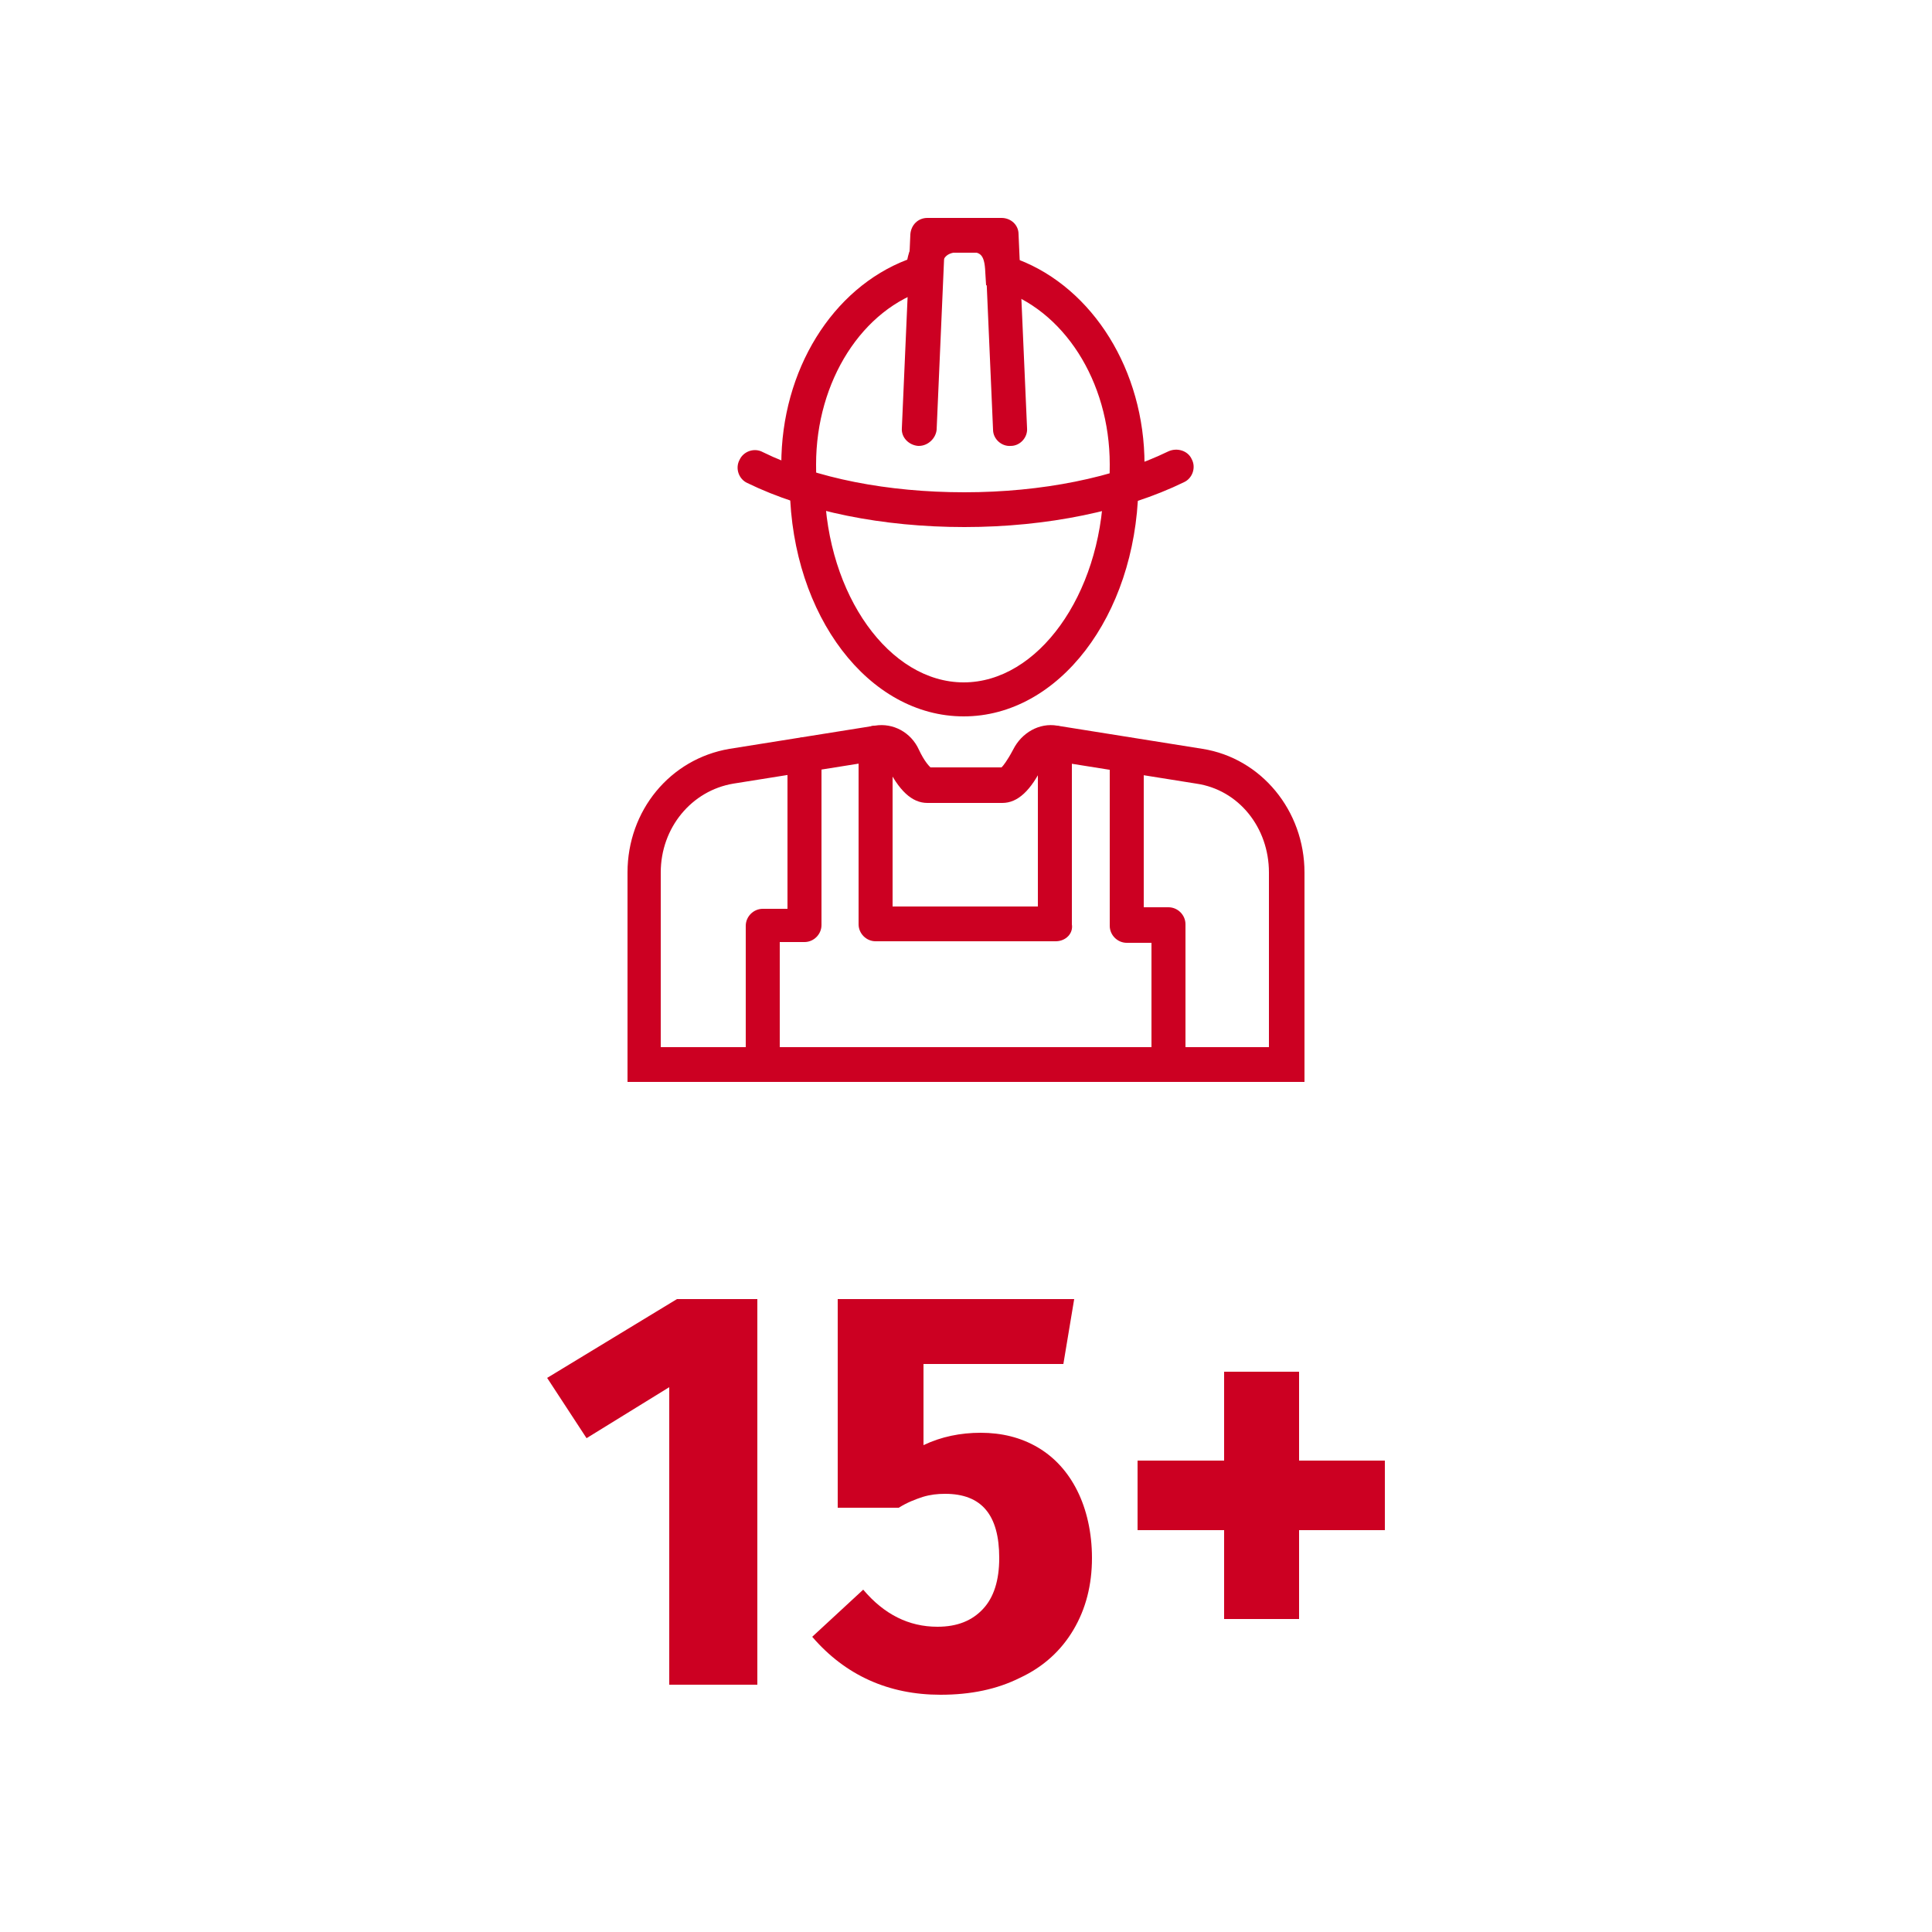 <?xml version="1.0" encoding="utf-8"?>
<!-- Generator: Adobe Illustrator 25.0.1, SVG Export Plug-In . SVG Version: 6.00 Build 0)  -->
<svg version="1.1" id="Layer_1" xmlns="http://www.w3.org/2000/svg" xmlns:xlink="http://www.w3.org/1999/xlink" x="0px" y="0px"
	 viewBox="0 0 250 250" style="enable-background:new 0 0 250 250;" xml:space="preserve">
<style type="text/css">
	.st0{fill:#CC0022;}
</style>
<g>
	<g>
		<path class="st0" d="M98,218H86.6v-38.5l-10.7,6.6l-5.1-7.8l16.8-10.2H98V218L98,218z"/>
		<path class="st0" d="M137.6,176.5h-18.1V187c2.3-1.1,4.8-1.6,7.4-1.6c2.7,0,5.2,0.6,7.4,1.9s3.9,3.2,5.1,5.6
			c1.2,2.4,1.9,5.4,1.9,8.7c0,3.5-0.8,6.6-2.4,9.3c-1.6,2.7-3.9,4.8-6.9,6.2c-3,1.5-6.4,2.2-10.3,2.2c-6.7,0-12.3-2.5-16.6-7.5
			l6.6-6.1c2.7,3.2,5.9,4.8,9.6,4.8c2.6,0,4.5-0.8,5.9-2.3c1.4-1.5,2.1-3.7,2.1-6.6c0-5.6-2.3-8.3-7-8.3c-1,0-1.9,0.1-2.9,0.4
			c-0.9,0.3-2,0.7-3.1,1.4h-7.9v-27H139L137.6,176.5z"/>
		<path class="st0" d="M168.1,189h11.1v9h-11.1v11.5h-9.7V198h-11.2v-9h11.2v-11.5h9.7V189z"/>
	</g>
</g>
<g>
	<path class="st0" d="M124.7,92.7c-12.3,0-22.2-13-22.5-29.5l4.5-0.1c0.3,13.9,8.4,25.2,18,25.2c9.6,0,17.7-11.3,18.1-25.1l4.5,0.1
		C146.9,79.7,137,92.7,124.7,92.7z"/>
	<path class="st0" d="M148,63.1l-4.5-0.4c0.1-0.8,0.1-1.7,0.1-2.6c0-10.8-6-20.1-14.5-22.7l-1.5-0.5l-0.1-1.6
		c-0.1-2.7-0.8-2.7-2.5-2.7l-0.4,0c-1.9,0-2.8,0.4-2.8,2.7l-0.1,1.6l-1.6,0.5c-8.5,2.5-14.5,11.9-14.5,22.7c0,0.9,0,1.8,0.1,2.6
		l-4.5,0.4c-0.1-0.9-0.1-2-0.1-3c0-12.2,6.6-22.8,16.3-26.5c0.5-2.5,2.1-5.4,7.2-5.4l0.3,0c1.5,0,5.9-0.1,6.9,5.4
		c9.6,3.7,16.3,14.3,16.3,26.5C148.2,61.1,148.1,62.1,148,63.1z"/>
	<path class="st0" d="M124.8,68.2c-10.6,0-20.5-2-28.1-5.7c-1.1-0.5-1.6-1.9-1-3c0.5-1.1,1.9-1.6,3-1c6.9,3.4,16.2,5.2,26.1,5.2
		c10,0,19.4-1.9,26.4-5.3c1.1-0.5,2.5-0.1,3,1c0.6,1.1,0.1,2.5-1,3C145.6,66.1,135.5,68.2,124.8,68.2z"/>
	<path class="st0" d="M118.9,57.7c0,0-0.1,0-0.1,0c-1.2-0.1-2.2-1.1-2.1-2.3l1.1-25.1c0.1-1.2,1-2.1,2.2-2.1h9.6
		c1.2,0,2.2,0.9,2.2,2.1l1.1,25.1c0.1,1.2-0.9,2.3-2.1,2.3c-1.2,0.1-2.3-0.9-2.3-2.1l-1-22.9h-5.3l-1,22.9
		C121.1,56.7,120.1,57.7,118.9,57.7z"/>
	<path class="st0" d="M129.8,35.2"/>
</g>
<g>
	<path class="st0" d="M168.7,140H81.2v-27.1c0-8,5.5-14.7,13.2-16l18.8-3c2.4-0.4,4.7,0.9,5.7,3.1c0.7,1.5,1.3,2.1,1.5,2.3h9.2
		c0.2-0.2,0.7-0.8,1.5-2.3c1.1-2.2,3.4-3.5,5.7-3.1l18.8,3c7.6,1.2,13.2,8,13.2,16V140z M85.7,135.5h78.5v-22.6
		c0-5.8-3.9-10.7-9.4-11.5l-18.8-3c-0.4-0.1-0.8,0.2-1,0.6c-1.6,3.3-3.3,4.9-5.3,4.9h-9.7c-2,0-3.7-1.6-5.3-4.9
		c-0.2-0.4-0.6-0.6-1-0.6l-18.8,3c-5.4,0.9-9.4,5.7-9.4,11.5V135.5z"/>
	<g>
		<path class="st0" d="M98.7,140c-1.2,0-2.2-1-2.2-2.2v-18c0-1.2,1-2.2,2.2-2.2h3.2V97.6c0-1.2,1-2.2,2.2-2.2s2.2,1,2.2,2.2v22.1
			c0,1.2-1,2.2-2.2,2.2h-3.2v15.8C100.9,138.9,99.9,140,98.7,140z"/>
		<path class="st0" d="M151.2,140c-1.2,0-2.2-1-2.2-2.2v-15.8h-3.2c-1.2,0-2.2-1-2.2-2.2V97.6c0-1.2,1-2.2,2.2-2.2s2.2,1,2.2,2.2
			v19.8h3.2c1.2,0,2.2,1,2.2,2.2v18C153.4,138.9,152.4,140,151.2,140z"/>
		<path class="st0" d="M136.6,121.8h-23.3c-1.2,0-2.2-1-2.2-2.2V96.1c0-1.2,1-2.2,2.2-2.2s2.2,1,2.2,2.2v21.2h18.8V96.1
			c0-1.2,1-2.2,2.2-2.2s2.2,1,2.2,2.2v23.5C138.9,120.8,137.9,121.8,136.6,121.8z"/>
	</g>
</g>
</svg>
